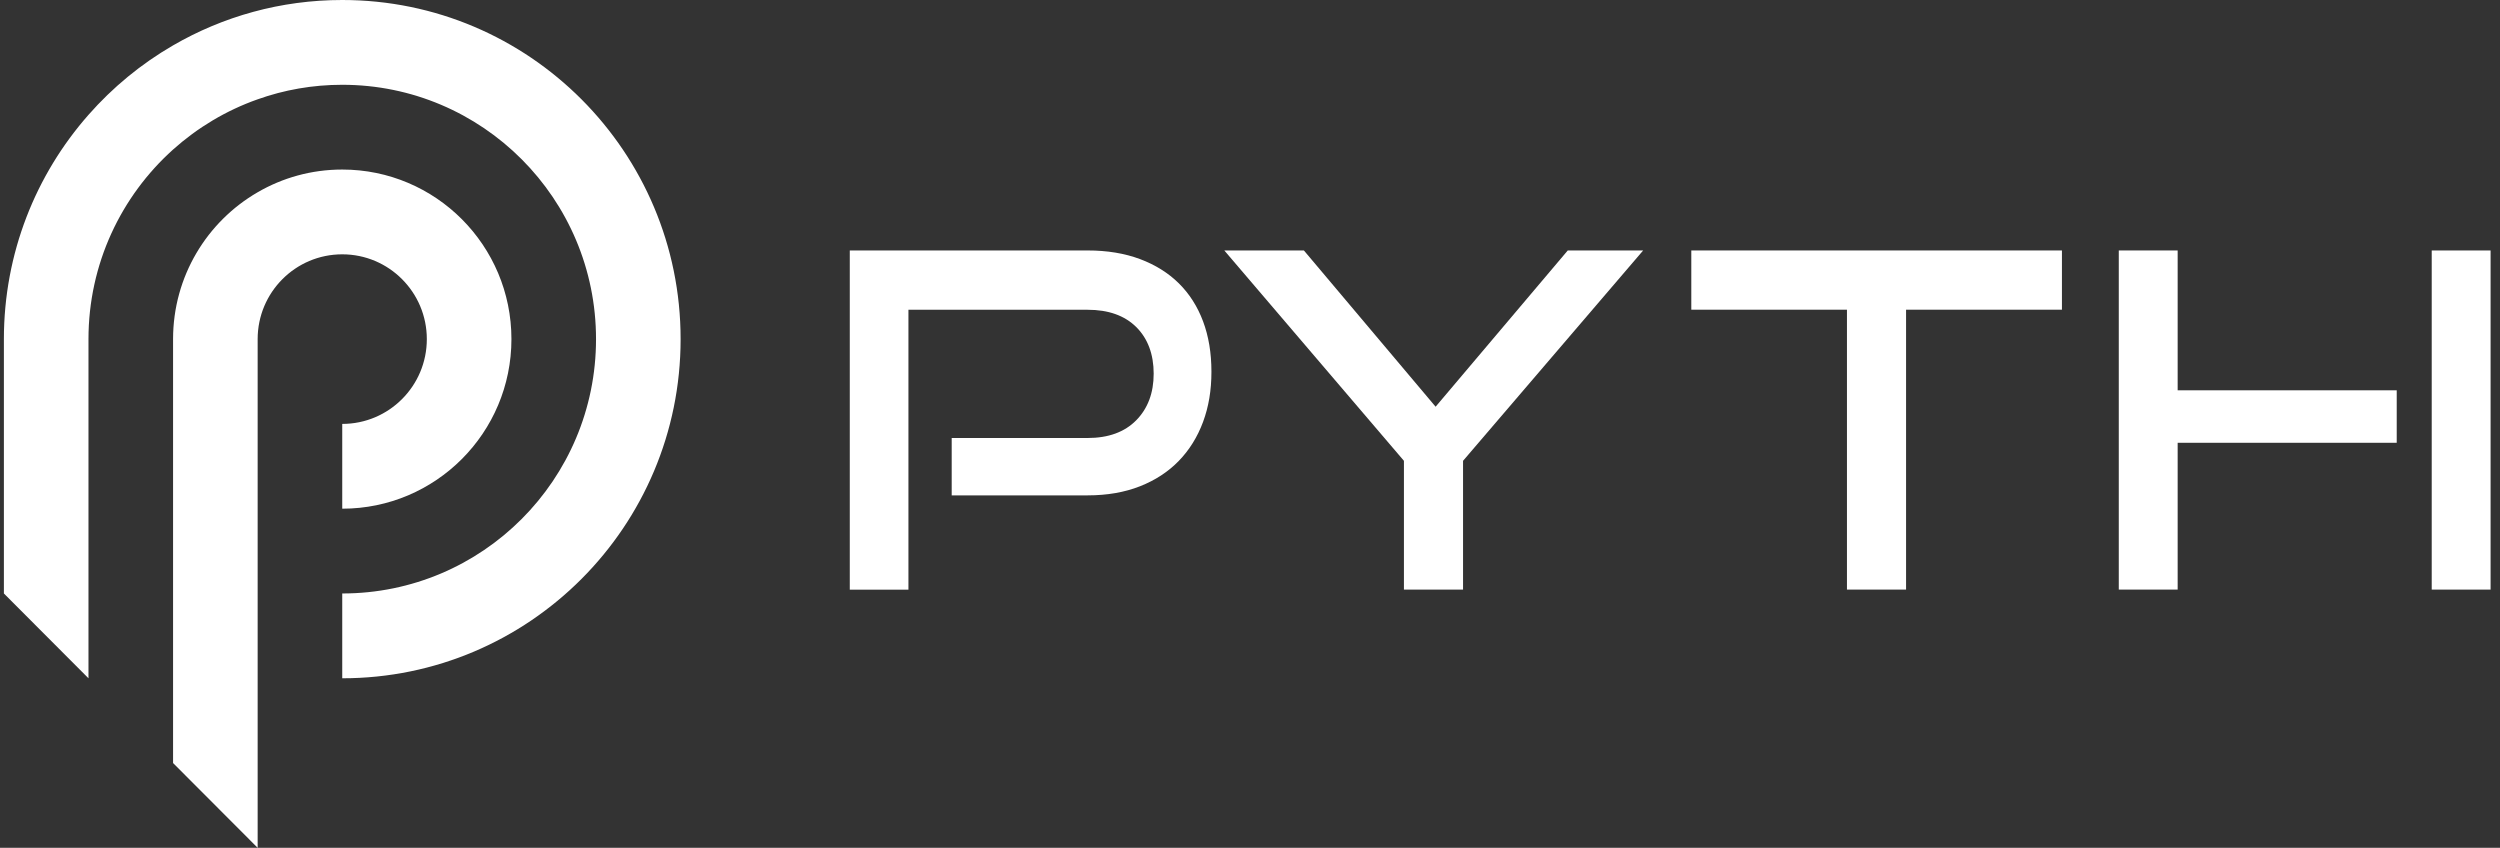 <svg width="115" height="39" viewBox="0 0 115 39" fill="none" xmlns="http://www.w3.org/2000/svg">
<rect x="0" y="0" width="115" height="39" fill="#333333" stroke="none"/>
<g clip-path="url(#clip0_6290_2936)">
<path d="M43.778 22.787V20.148H50.029C50.985 20.148 51.731 19.876 52.266 19.333C52.801 18.79 53.069 18.073 53.069 17.188C53.069 16.302 52.801 15.572 52.266 15.043C51.731 14.514 50.985 14.249 50.029 14.249H41.788V27.124H39.09V11.521H50.029C50.929 11.521 51.731 11.653 52.439 11.917C53.145 12.182 53.741 12.554 54.227 13.034C54.712 13.514 55.084 14.096 55.341 14.782C55.598 15.468 55.726 16.241 55.726 17.1C55.726 17.959 55.598 18.712 55.341 19.407C55.084 20.1 54.712 20.698 54.227 21.199C53.741 21.7 53.146 22.09 52.439 22.369C51.733 22.647 50.929 22.787 50.029 22.787H43.778Z" fill="white"/>
<path d="M64.581 27.121V21.198L56.318 11.521H59.979L66.038 18.709L72.117 11.521H75.585L67.3 21.198V27.121H64.581Z" fill="white"/>
<path d="M84.96 27.121V14.246H77.8V11.521H94.849V14.246H87.679V27.121H84.96Z" fill="white"/>
<path d="M111.859 11.521H114.568V27.121H111.859V11.521Z" fill="white"/>
<path d="M100.172 27.121V20.368H110.249V17.954H100.172V11.521H97.464V27.121H100.172Z" fill="white"/>
<path d="M19.634 15.6C19.634 17.753 17.892 19.5 15.743 19.5V23.4C20.041 23.4 23.526 19.907 23.526 15.6C23.526 11.292 20.041 7.799 15.743 7.799C14.326 7.799 12.996 8.179 11.852 8.844C9.525 10.191 7.961 12.712 7.961 15.6V35.1L11.46 38.606L11.852 39V15.6C11.852 13.446 13.594 11.699 15.743 11.699C17.892 11.699 19.634 13.446 19.634 15.6Z" fill="white"/>
<path d="M15.743 0C12.908 0 10.251 0.76 7.961 2.088C6.495 2.937 5.182 4.018 4.07 5.283C1.648 8.033 0.179 11.646 0.179 15.6V27.3L4.07 31.201V15.6C4.07 12.136 5.573 9.023 7.961 6.879C9.084 5.874 10.402 5.08 11.852 4.569C13.068 4.135 14.379 3.9 15.743 3.9C22.19 3.9 27.417 9.139 27.417 15.6C27.417 22.062 22.19 27.3 15.743 27.3V31.201C24.34 31.201 31.308 24.215 31.308 15.6C31.308 6.985 24.34 0 15.743 0Z" fill="white"/>
</g>
<defs>
<clipPath id="clip0_6290_2936">
<rect width="114.388" height="39" fill="white" transform="translate(0.179)"/>
</clipPath>
</defs>
</svg>
